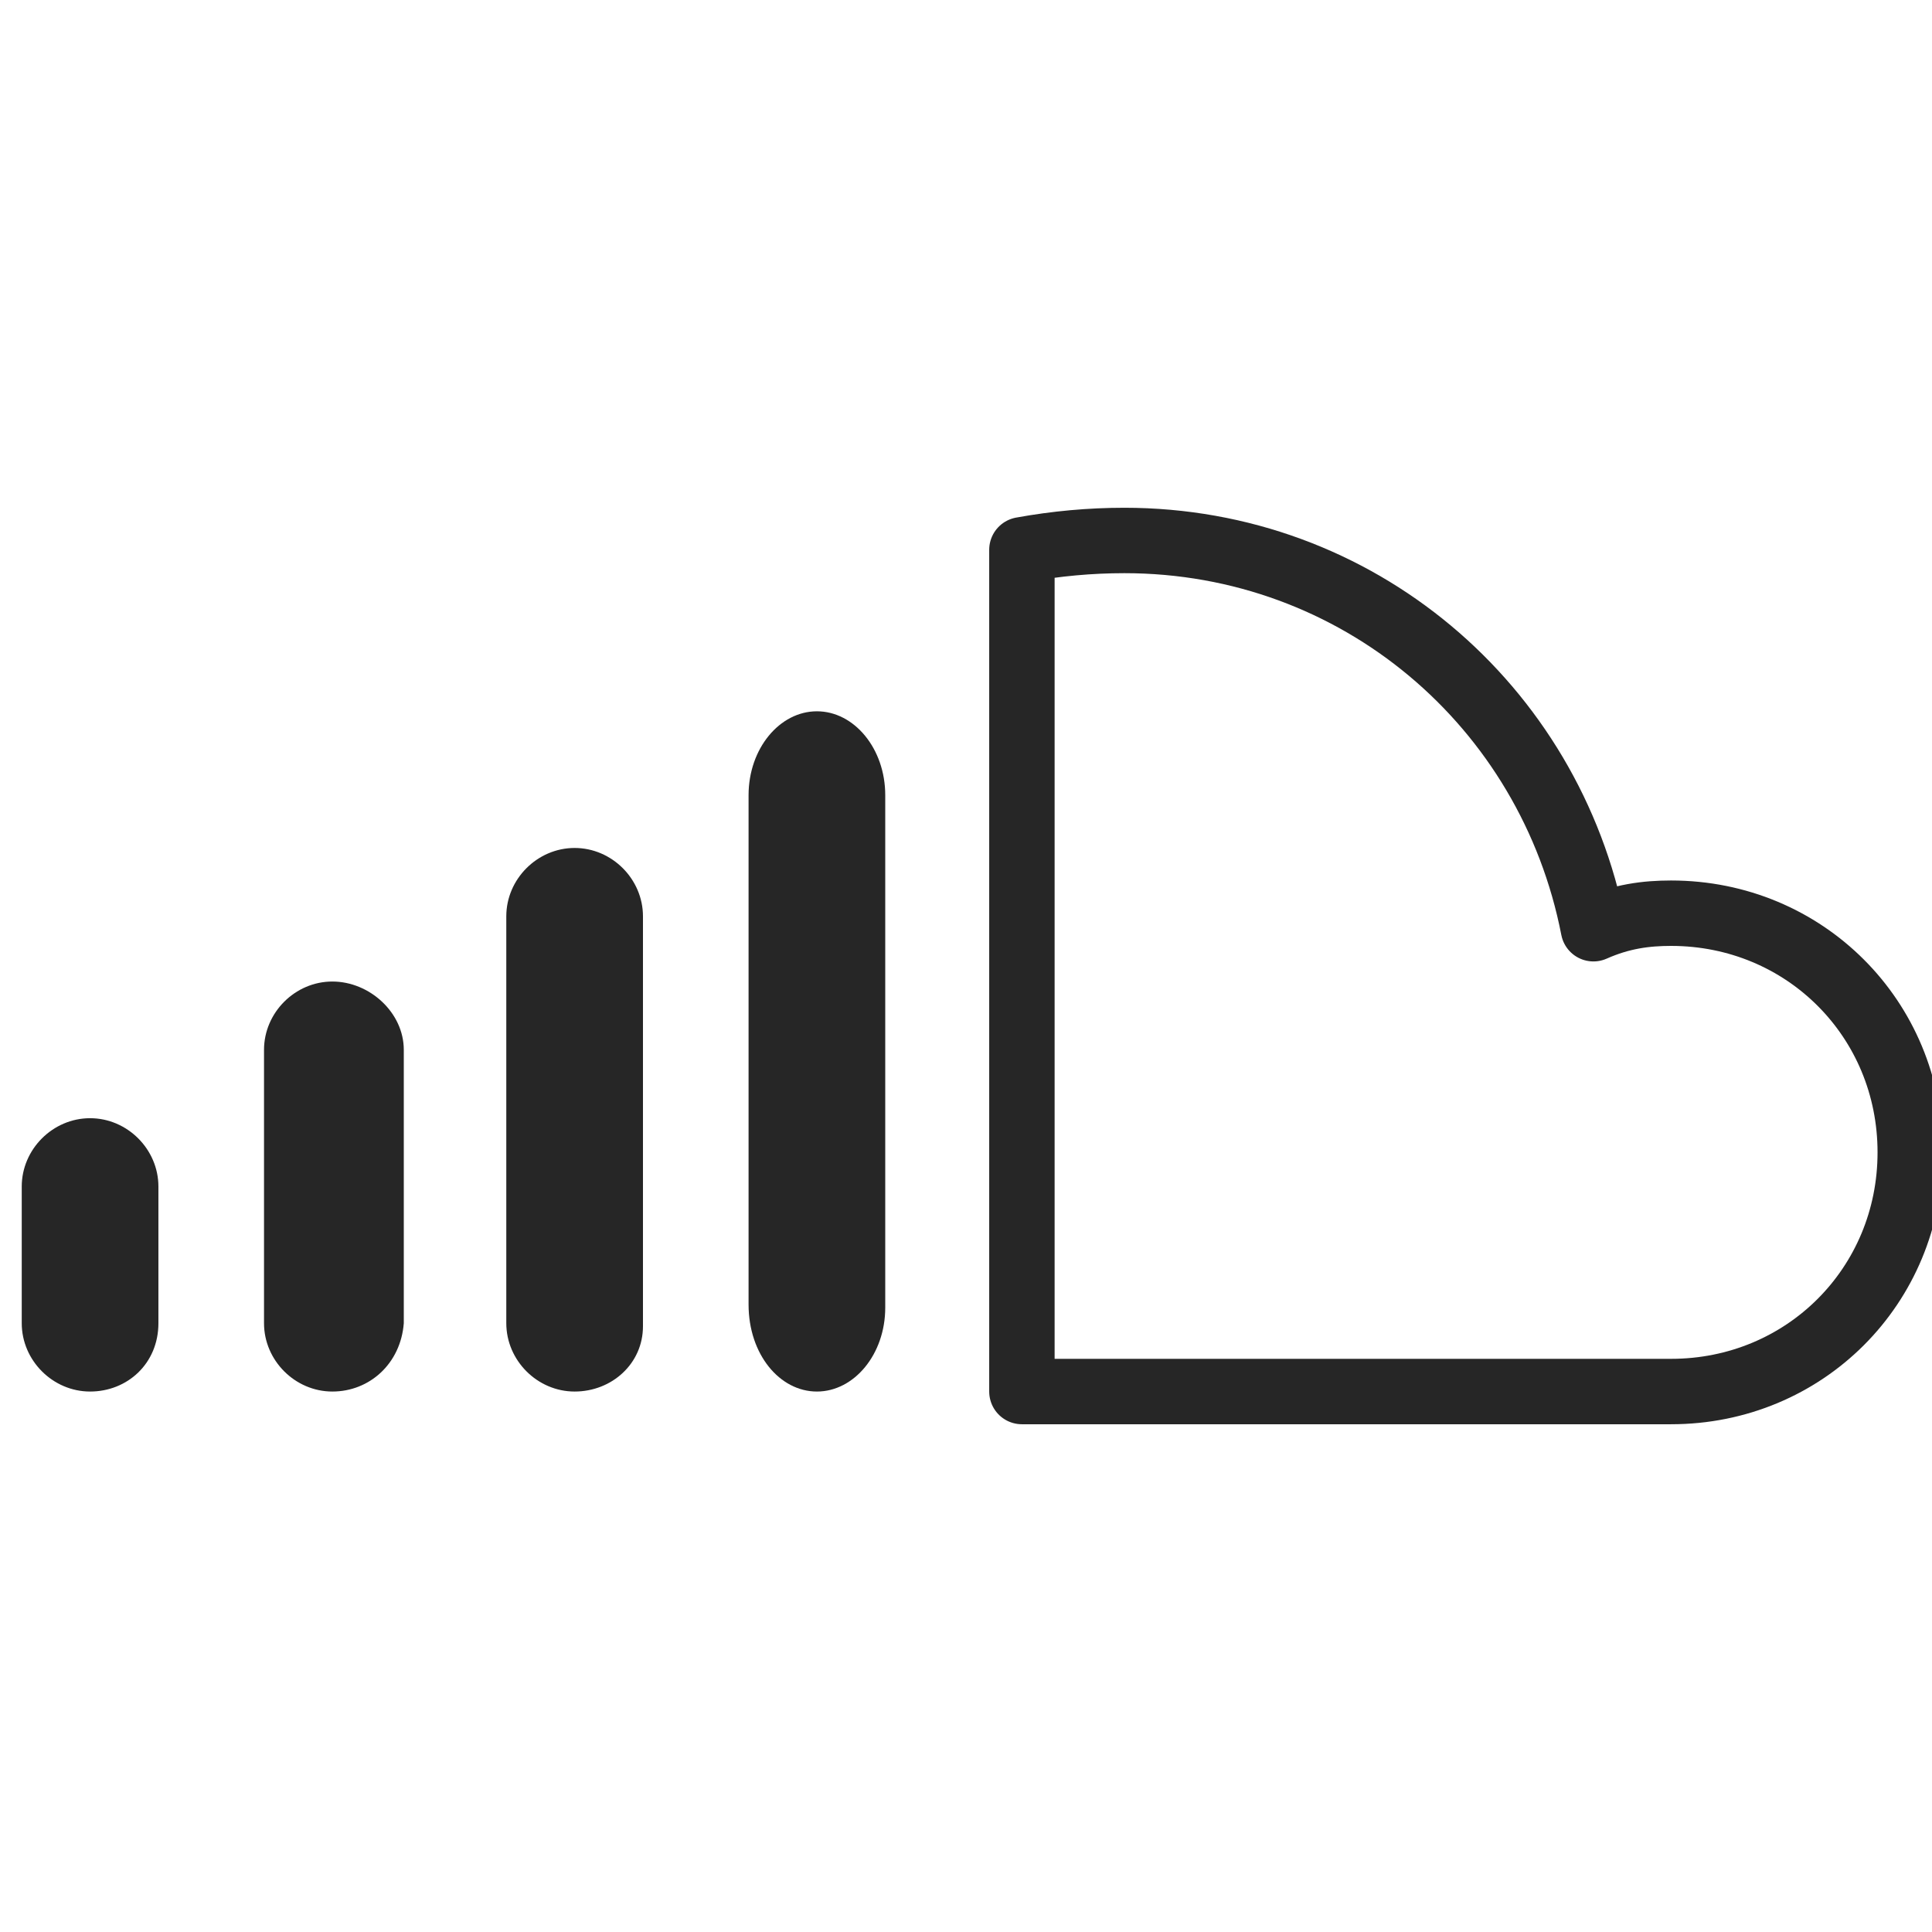 <?xml version="1.0" encoding="utf-8"?>
<!-- Generator: Adobe Illustrator 19.0.0, SVG Export Plug-In . SVG Version: 6.00 Build 0)  -->
<svg version="1.1" id="_x31_6" xmlns="http://www.w3.org/2000/svg" xmlns:xlink="http://www.w3.org/1999/xlink" x="0px" y="0px"
	 viewBox="0 0 62.2 62.2" style="enable-background:new 0 0 62.2 62.2;" xml:space="preserve">
<style type="text/css">
	
		.st0{fill-rule:evenodd;clip-rule:evenodd;fill:none;stroke:#262626;stroke-width:2;stroke-linecap:round;stroke-linejoin:round;stroke-miterlimit:10;}
	.st1{fill-rule:evenodd;clip-rule:evenodd;fill:none;stroke:#262626;stroke-width:2;stroke-miterlimit:10;}
	.st2{fill-rule:evenodd;clip-rule:evenodd;fill:#262626;}
	
		.st3{fill-rule:evenodd;clip-rule:evenodd;fill:none;stroke:#262626;stroke-width:2.106;stroke-linecap:round;stroke-linejoin:round;stroke-miterlimit:10;}
	.st4{fill:none;stroke:#262626;stroke-width:2;stroke-miterlimit:10;}
	.st5{fill:#262626;}
	.st6{fill:none;stroke:#262626;stroke-width:3;stroke-linecap:round;stroke-linejoin:round;stroke-miterlimit:10;}
	.st7{display:none;fill:#262626;}
</style>
<path class="st0" d="M-340.7,17.9v-4.1c0-1.9,1.3-2.4,2.2-2.4c0.9,0,5.7,0,5.7,0V2.7h-7.8c-8.7,0-10.6,6.4-10.6,10.6v4.6h-5V24v4
	h5.1c0,11.5,0,25.3,0,25.3h10.1c0,0,0-14,0-25.3h7.5l0.3-4l0.6-6.1H-340.7z"/>
<g>
	<path class="st1" d="M-472.4,16.2c0,0-0.5-3.6-2-5.2c-1.9-2.1-4.1-2.1-5-2.2c-7.1-0.5-17.7-0.5-17.7-0.5h-0.1c0,0-10.6,0-17.7,0.5
		c-1,0.1-3.2,0.2-5.1,2.2c-1.5,1.6-2,5.2-2,5.2s-0.5,4.3-0.5,8.5v0.5v3.5c0,4.3,0.5,8.5,0.5,8.5s0.5,3.6,2,5.3
		c1.9,2.1,4.4,2,5.6,2.2c4,0.4,17.2,0.5,17.2,0.5s10.6-0.1,17.7-0.5c1-0.1,3.1-0.1,5-2.2c1.5-1.6,2-5.3,2-5.3s0.5-4.2,0.5-8.5v-3.3
		v-0.8C-471.9,20.5-472.4,16.2-472.4,16.2L-472.4,16.2z"/>
	<polygon class="st2" points="-488.8,26.2 -502.5,33.6 -502.5,22.2 -502.5,18.8 -496.3,22.1 	"/>
</g>
<path class="st0" d="M190.3,8.3c-1.8,0.8-3.8,1.3-5.9,1.6c2.2-1.3,3.8-3.3,4.6-5.7c-2,1.2-4.3,2-6.6,2.5c-1.9-2-4.6-3.2-7.6-3.2
	c-5.7,0-10.4,4.6-10.4,10.2c0,0.8,0.1,1.6,0.3,2.3c-8.6-0.4-16.3-4.5-21.4-10.7c-0.9,1.5-1.4,3.3-1.4,5.1c0,3.6,1.9,6.7,4.6,8.5
	c-1.7,0-3.3-0.5-4.7-1.3c0,0.1,0,0.1,0,0.1c0,1.3,0.2,2.5,0.7,3.7c1.3,3.2,4.1,5.6,7.6,6.3c-0.9,0.2-1.8,0.4-2.7,0.4
	c-0.7,0-1.3-0.1-1.9-0.2c1.3,4.1,5.2,7,9.7,7.1c-3.6,2.7-8,4.4-12.9,4.4c-0.9,0-1.6-0.1-2.5-0.1c4.6,2.9,10.1,4.6,15.9,4.6
	c16.2,0,26.2-11.2,28.8-22.9c0.5-2.1,0.7-4.1,0.7-6.2c0-0.4,0-0.9,0-1.3C187.1,12.2,188.9,10.4,190.3,8.3L190.3,8.3z"/>
<g>
	<path class="st2" d="M10.7,44.8L10.7,44.8c-1.2,0-2.2-1-2.2-2.2v-8.8c0-1.2,1-2.2,2.2-2.2c1.2,0,2.3,1,2.3,2.2v8.8
		C12.9,43.9,11.9,44.8,10.7,44.8L10.7,44.8z"/>
	<path class="st2" d="M18.5,44.8L18.5,44.8c-1.2,0-2.2-1-2.2-2.2V29.5c0-1.2,1-2.2,2.2-2.2c1.2,0,2.2,1,2.2,2.2v13.2
		C20.7,43.9,19.7,44.8,18.5,44.8L18.5,44.8z"/>
	<path class="st2" d="M26.3,44.8L26.3,44.8c-1.2,0-2.2-1.2-2.2-2.8V25.6c0-1.5,1-2.7,2.2-2.7c1.2,0,2.2,1.2,2.2,2.7v16.5
		C28.5,43.6,27.5,44.8,26.3,44.8L26.3,44.8z"/>
	<path class="st3" d="M53.8,44.8c4.3,0,7.7-3.4,7.7-7.7c0-4.3-3.4-7.7-7.7-7.7c-0.8,0-1.6,0.1-2.5,0.5c-1.4-7.2-7.6-12.5-15.1-12.5
		c-1.1,0-2.2,0.1-3.3,0.3v27.1h12.7H53.8z"/>
	<path class="st2" d="M2.9,44.8L2.9,44.8c-1.2,0-2.2-1-2.2-2.2v-4.4c0-1.2,1-2.2,2.2-2.2c1.2,0,2.2,1,2.2,2.2v4.4
		C5.1,43.9,4.1,44.8,2.9,44.8L2.9,44.8z"/>
</g>
<path class="st2" d="M-264,29.7c0-6.9,5.6-12.5,12.5-12.5c6.9,0,12.5,5.6,12.5,12.5c0,6.9-5.6,12.5-12.5,12.5
	C-258.4,42.2-264,36.6-264,29.7L-264,29.7z M-238.6,5.3h-25.8c-6.4,0-11.6,5.2-11.6,11.6v25.8c0,6.4,5.2,11.6,11.6,11.6h25.8
	c6.4,0,11.6-5.2,11.6-11.6V16.8C-227,10.4-232.2,5.3-238.6,5.3L-238.6,5.3z M-264.4,8.1h25.8c4.8,0,8.7,3.9,8.7,8.7v25.8
	c0,4.8-3.9,8.7-8.7,8.7h-25.8c-4.8,0-8.7-3.9-8.7-8.7V16.8C-273.1,12-269.2,8.1-264.4,8.1L-264.4,8.1z M-236,11.8
	c-1.4,0-2.5,1.1-2.5,2.5c0,1.4,1.1,2.5,2.5,2.5c1.4,0,2.5-1.1,2.5-2.5C-233.4,12.9-234.6,11.8-236,11.8L-236,11.8z M-235.7,29.7
	c0-8.7-7.1-15.8-15.8-15.8c-8.7,0-15.8,7.1-15.8,15.8c0,8.7,7.1,15.8,15.8,15.8C-242.7,45.5-235.7,38.5-235.7,29.7L-235.7,29.7z"/>
<g>
	<path class="st4" d="M-606.9,60.3c-12.7,0-23,10.4-23,23c0,12.7,10.4,23.1,23,23.1c12.7,0,23-10.4,23-23.1
		C-583.8,70.7-594.1,60.3-606.9,60.3z"/>
	<path class="st5" d="M-596.2,93.6c-0.5,0.7-1.3,0.9-2,0.5c-5.4-3.3-12.2-4-20.3-2.2c-0.8,0.2-1.5-0.3-1.7-1c-0.2-0.8,0.3-1.5,1-1.7
		c8.8-2,16.4-1.2,22.4,2.5C-596,92-595.9,92.9-596.2,93.6z"/>
	<path class="st5" d="M-593.5,87.3c-0.6,0.8-1.6,1.2-2.4,0.6c-6.2-3.8-15.7-5-22.9-2.6c-0.9,0.2-2-0.2-2.2-1.2
		c-0.2-0.9,0.2-2,1.2-2.2c8.4-2.5,18.8-1.3,25.9,3.1C-593.2,85.3-592.9,86.5-593.5,87.3z"/>
	<path class="st5" d="M-590.3,80.3c-0.6,0.8-2,1.2-3,0.6c-7.4-4.4-19.7-4.8-26.7-2.6c-1.2,0.3-2.3-0.3-2.6-1.4
		c-0.4-1.2,0.3-2.3,1.4-2.7c8.2-2.4,21.7-2,30.2,3.1C-590,77.8-589.7,79.2-590.3,80.3z"/>
</g>
<path class="st6" d="M-94,30.3c0-1.9,0.5-3.5,1.1-4.8c1.4-2.8,3.8-4.2,3.9-4.3c-2.7-4.2-7-4.7-8.6-4.7c-3.6-0.4-7.1,2.2-9,2.2
	c-1.8,0-4.7-2.1-7.7-2.1c-4,0.1-7.7,2.4-9.7,6c-0.7,1.1-1.1,2.4-1.4,3.6c-1.8,6.9,1,15.4,4.4,20.5c2,2.8,4.3,6.1,7.4,6
	c3-0.1,4.1-2,7.7-2c3.6,0,4.6,2,7.7,1.9c3.2,0,5.2-2.9,7.2-5.9c2.3-3.4,3.1-6.6,3.2-6.8C-87.8,40-94,37.5-94,30.3L-94,30.3z
	 M-100,12.5c1.7-2,2.7-4.8,2.5-7.6c-2.4,0.1-5.3,1.5-6.9,3.6c-1.5,1.8-2.8,4.6-2.5,7.4C-104.3,16.2-101.6,14.5-100,12.5L-100,12.5z"
	/>
<path class="st7" d="M-102.4,104.3c0-1.8,0.5-3.4,1.1-4.6c1.4-2.7,3.6-4,3.7-4.1c-2.6-4-6.7-4.6-8.3-4.6c-3.5-0.4-6.8,2.1-8.7,2.1
	c-1.7,0-4.6-2-7.5-2c-3.8,0.1-7.4,2.3-9.4,5.8c-0.6,1.1-1.1,2.3-1.4,3.5c-1.7,6.6,1,14.8,4.3,19.8c1.9,2.7,4.2,5.9,7.1,5.8
	c2.9-0.1,3.9-1.9,7.4-1.9c3.5,0,4.5,1.9,7.5,1.8c3.1,0,5-2.8,6.9-5.6c2.2-3.3,3-6.4,3.1-6.6C-96.4,113.6-102.4,111.2-102.4,104.3
	L-102.4,104.3z M-108.1,87.1c1.6-1.9,2.6-4.6,2.4-7.3c-2.3,0.1-5.1,1.5-6.6,3.5c-1.5,1.7-2.7,4.5-2.4,7.1
	C-112.3,90.7-109.6,89.1-108.1,87.1L-108.1,87.1z"/>
</svg>
